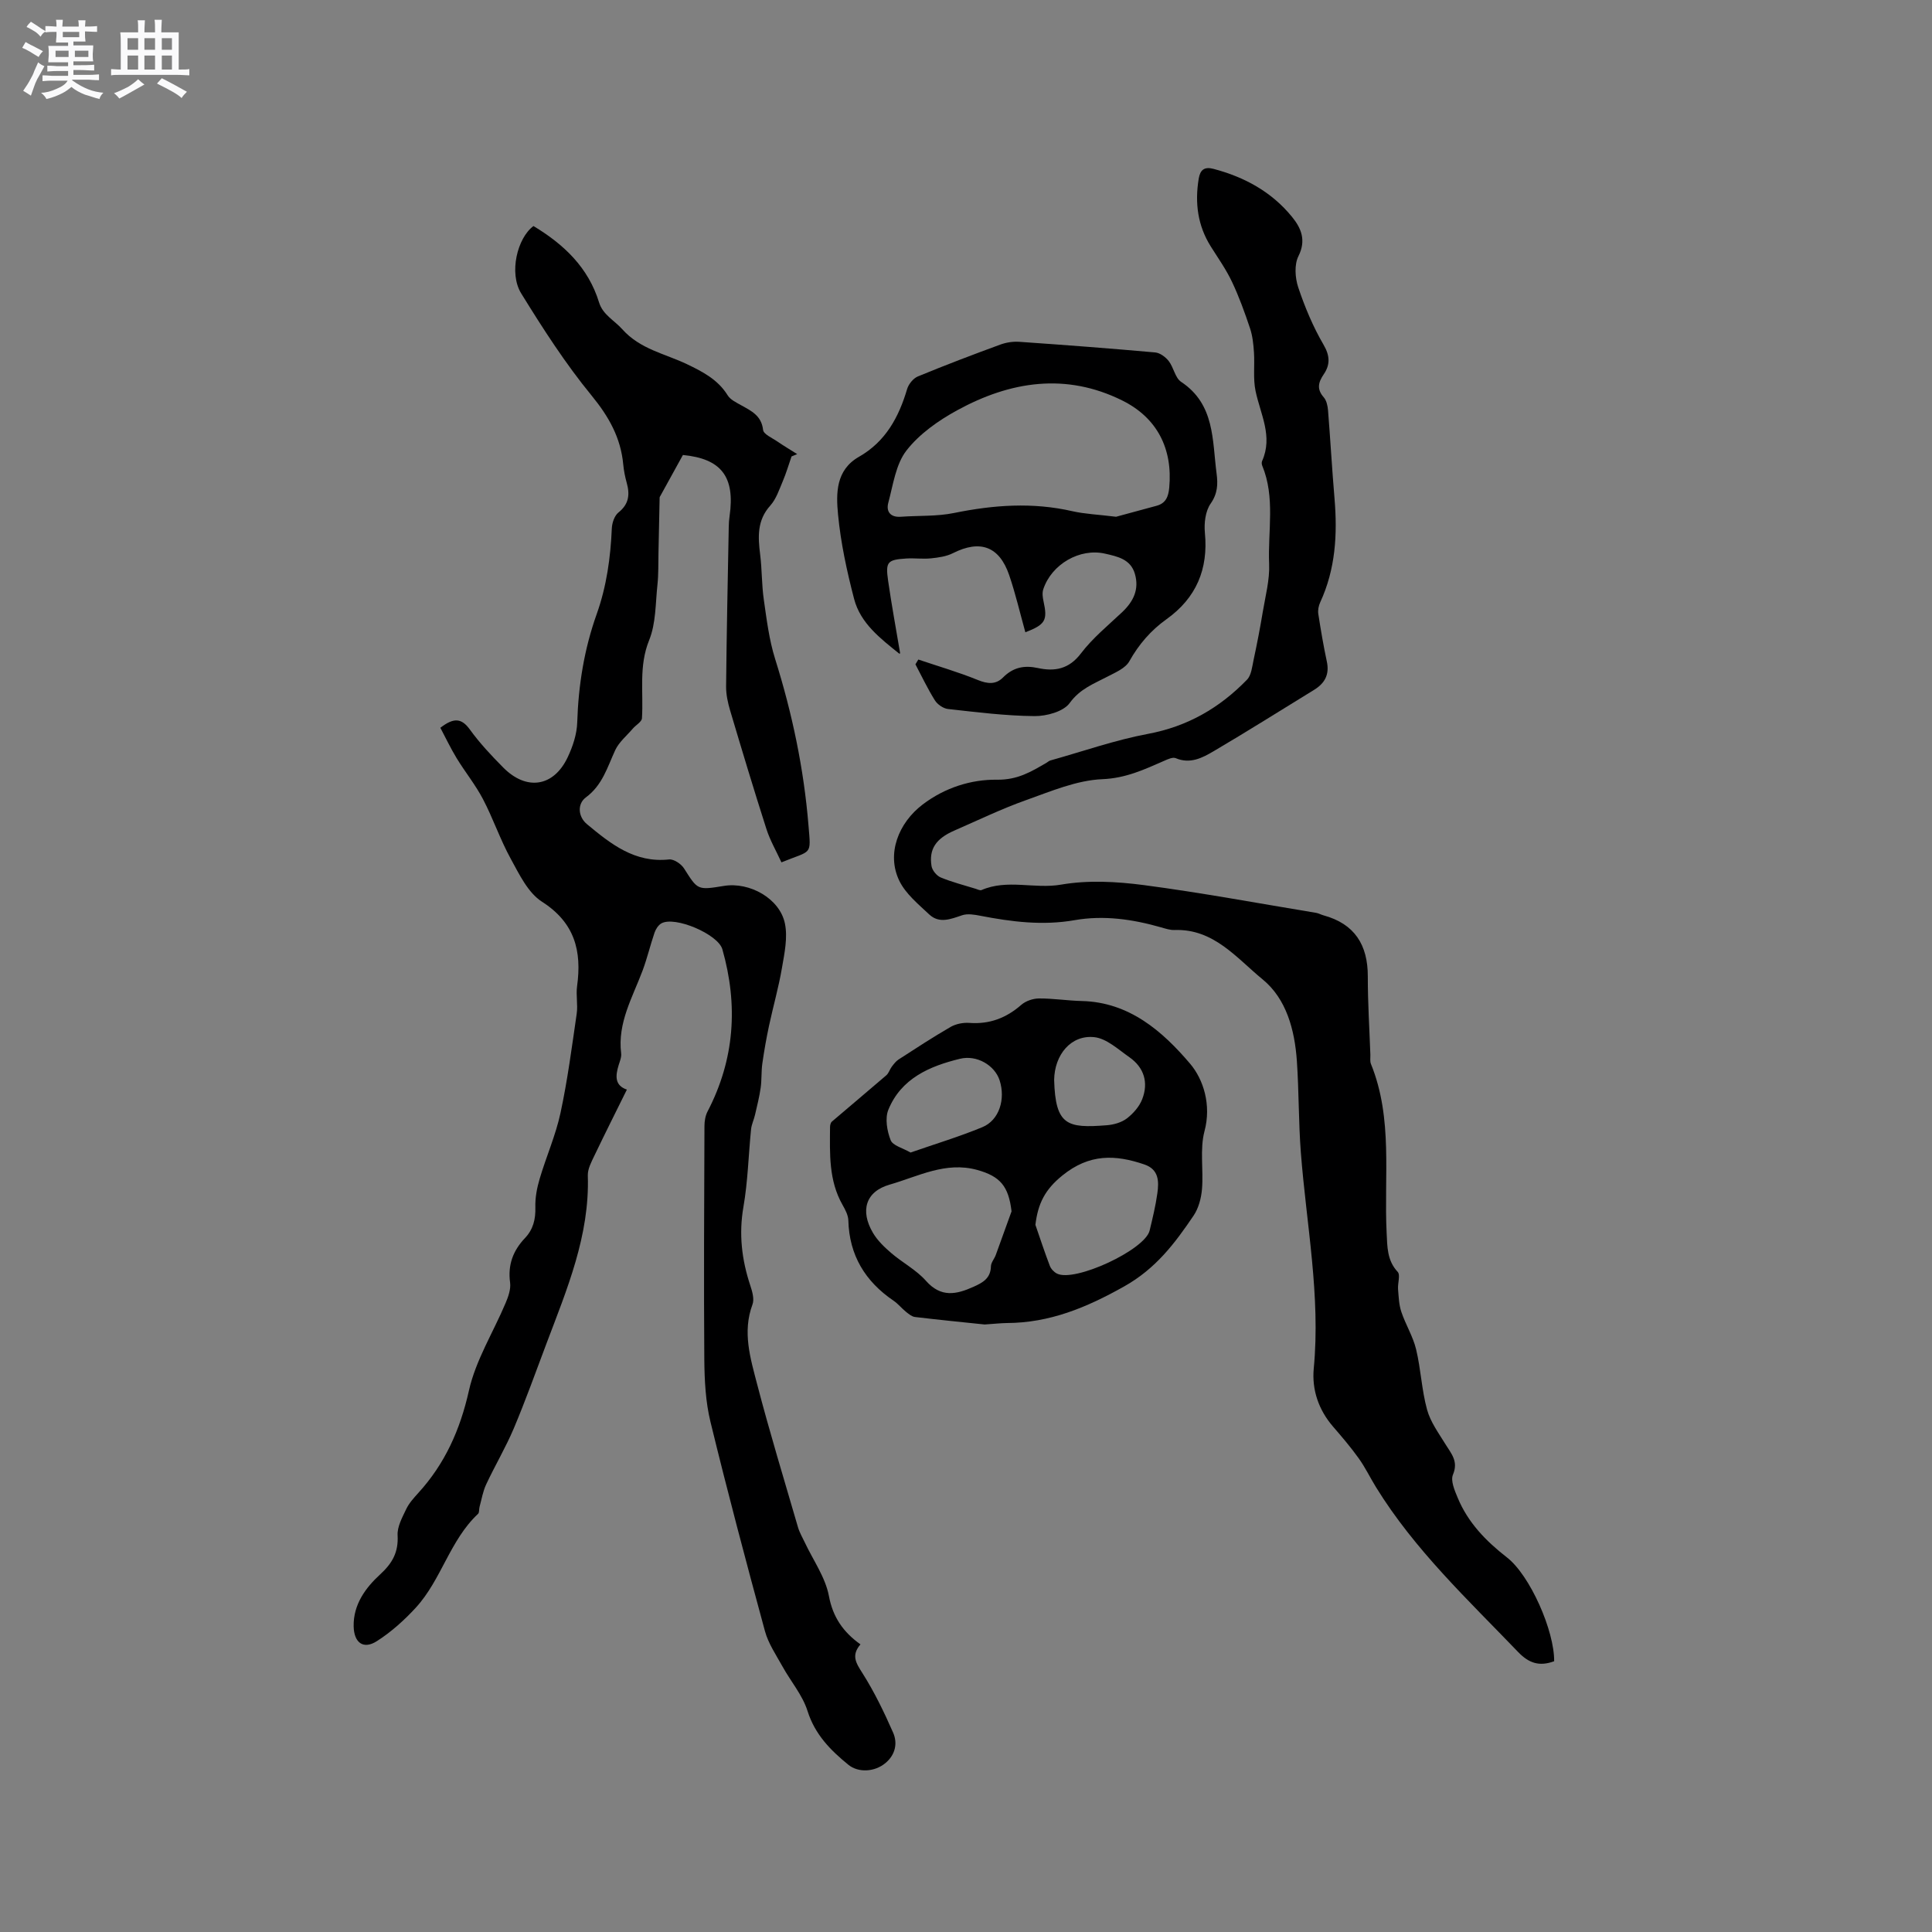 <svg enable-background="new 0 0 400 400" viewBox="0 0 400 400" xmlns="http://www.w3.org/2000/svg"><rect x="0" y="0" width="400" height="400" fill="#808080" stroke="none"/><path d="m6.8 9.5c.6.3 1.3.7 2.1 1.1-.4.4-.7.8-.9 1.2-.7-.4-1.3-.8-1.8-1.1s-1.1-.6-1.6-.8c.2-.4.5-.8.7-1.2.4.2.8.5 1.5.8zm.9 6.9c-.3.6-.5 1.1-.7 1.7s-.4 1.1-.6 1.7c-.6-.4-1.1-.7-1.6-1 .7-1 1.2-1.8 1.5-2.4.3-.5.6-1.1.8-1.7.3-.6.5-1.2.8-1.8.3.3.8.6 1.3.8-.7 1.3-1.2 2.2-1.5 2.7zm.1-11c.4.3 1 .7 1.7 1.1-.5.2-.8.6-1.1 1.1-.5-.6-1-1-1.4-1.2s-.9-.6-1.5-.8c.2-.4.5-.7.9-1.1.5.3.9.6 1.4.9zm10.5 13.1c1 .4 2 .6 3.1.7-.4.4-.7.8-.8 1.3-.9-.2-1.9-.6-3-.9-1-.4-2-.9-2.8-1.6-.5.4-1.1.9-1.9 1.3s-1.9.9-3.3 1.2c-.1-.3-.5-.8-1.1-1.3 1 0 2.1-.3 3.2-.8 1.2-.5 1.9-1 2.3-1.7h-3.2c-.4 0-1 0-2 .1v-1.2c1 0 1.7.1 2 .1h3.3v-1h-2.3c-.2 0-.9 0-2 .1v-1.2c1.2 0 1.9.1 2 .1h2.3v-.8h-4.1c0-.7.1-1.2.1-1.6 0-.5 0-1.1-.1-1.8h4.1v-.7h-2.5c0-.6.1-1.1.1-1.6v-.6h-.5c-.4 0-1 0-1.8.1v-1.3c1.2 0 1.9.1 2.1.1h.2c0-.3 0-.8-.1-1.4h1.4c0 .6-.1 1-.1 1.4h3.4c0-.4 0-.8-.1-1.3h1.5c0 .4-.1.9-.1 1.3.7 0 1.5 0 2.5-.1v1.2c-1 0-1.8-.1-2.5-.1v.6c0 .3 0 .8.1 1.5h-2.5v.8h4.1c0 .7-.1 1.3-.1 1.8s0 1 .1 1.5h-4.1v.8h1.4c.8 0 1.8 0 2.9-.1v1.2c-1 0-1.9-.1-2.8-.1h-1.5v1h3.2c.3 0 1 0 2.1-.1v1.2c-1.1 0-1.8-.1-2.1-.1h-3.4l-.1.1c1.4 1 2.4 1.5 3.4 1.9zm-4.1-6.7v-1.3h-2.7v1.3zm2.2-4.1v-1.1h-3.4v1.1zm1.9 4.1v-1.3h-2.8v1.3z" fill="#fafafb"/><path d="m37 6.7v2.3 5.4c1 0 1.8 0 2.2-.1v1.3c-.6 0-1.5-.1-2.5-.1h-11.9c-.7 0-1.3 0-1.8.1v-1.3c.5 0 1.1.1 2 .1v-5.2c0-1 0-1.8-.1-2.5h3.7c0-1.3 0-2.1-.1-2.5h1.5c0 .4-.1 1.3-.1 2.5h2.2c0-1.2 0-2.1-.1-2.6h1.5c0 .4-.1 1.3-.1 2.6zm-12.3 13.7c-.3-.4-.7-.8-1.1-1.1 1.1-.4 2.1-.9 2.9-1.3.8-.5 1.5-1 2.1-1.6.4.4.9.8 1.3 1.1-2.5 1.4-4.2 2.4-5.2 2.9zm3.9-10.1v-2.4h-2.2v2.4zm0 4.1v-2.9h-2.2v2.9zm3.5-4.1v-2.4h-2.2v2.4zm0 4.1v-2.9h-2.2v2.9zm.4 2.9 1-1.1c.6.3 1.4.7 2.5 1.3s2 1.1 2.7 1.5c-.4.4-.8.8-1.1 1.3-.8-.8-2.5-1.7-5.1-3zm3.1-7v-2.4h-2.1v2.4zm0 4.1v-2.9h-2.1v2.9z" fill="#fafafb"/><g fill="#000001"><path d="m178.15 340.45c-1.97 2.3-.91 3.87.4 5.94 2.47 3.89 4.5 8.1 6.36 12.33.98 2.23.44 4.63-1.61 6.32-2.24 1.85-5.6 2.01-7.65.34-3.71-3.02-6.92-6.26-8.46-11.14-1.04-3.3-3.49-6.14-5.2-9.24-1.32-2.38-2.92-4.73-3.62-7.31-3.92-14.4-7.75-28.83-11.28-43.33-1.01-4.15-1.23-8.57-1.27-12.87-.12-16.12-.03-32.23.03-48.35 0-1.01.18-2.13.64-3.02 5.62-10.79 6.36-22 3.07-33.58-.89-3.13-9.88-6.95-12.64-5.36-.63.37-1.15 1.18-1.4 1.9-.89 2.6-1.52 5.3-2.48 7.87-2.08 5.55-5.21 10.81-4.44 17.12.1.79-.27 1.67-.52 2.47-.67 2.2-.84 4.19 1.71 5.05-2.28 4.62-4.54 9.1-6.7 13.62-.63 1.32-1.43 2.79-1.39 4.16.41 12.44-4.33 23.58-8.58 34.85-2.2 5.84-4.31 11.73-6.73 17.48-1.68 3.97-3.9 7.71-5.73 11.62-.68 1.44-.94 3.08-1.37 4.64-.14.49-.02 1.19-.32 1.47-5.84 5.47-7.59 13.65-12.88 19.42-2.39 2.6-5.11 5.05-8.08 6.94-2.78 1.77-4.72.33-4.79-3.09-.08-4.5 2.46-7.96 5.46-10.71 2.57-2.36 3.83-4.61 3.64-8.12-.1-1.79.97-3.71 1.79-5.44.58-1.22 1.55-2.28 2.47-3.3 5.55-6.08 8.69-13.11 10.51-21.24 1.41-6.29 5.04-12.06 7.59-18.11.56-1.32 1.11-2.88.93-4.23-.5-3.67.61-6.62 3.08-9.22 1.7-1.79 2.22-3.9 2.15-6.38-.06-1.96.33-4 .89-5.89 1.35-4.57 3.31-8.98 4.31-13.61 1.46-6.78 2.36-13.69 3.36-20.57.27-1.87-.18-3.84.08-5.71 1-7.28-.47-13.13-7.27-17.48-2.88-1.84-4.69-5.65-6.45-8.86-2.19-3.97-3.65-8.34-5.76-12.37-1.55-2.96-3.69-5.6-5.44-8.46-1.27-2.08-2.31-4.3-3.39-6.32 2.77-2.14 4.38-2.03 6.11.36 2.04 2.82 4.46 5.4 6.92 7.88 4.81 4.85 10.42 4 13.32-2.11 1.07-2.25 1.92-4.82 1.99-7.27.24-7.69 1.45-15.17 4.03-22.4 2.05-5.76 2.87-11.68 3.13-17.75.05-1.14.55-2.63 1.38-3.29 2.18-1.74 2.38-3.74 1.7-6.16-.34-1.22-.59-2.48-.71-3.74-.51-5.56-2.98-9.94-6.56-14.31-5.41-6.6-10.08-13.86-14.57-21.14-2.6-4.21-.8-11.5 2.54-13.95 6.29 3.79 11.36 8.58 13.58 15.82.78 2.55 3.19 3.73 4.8 5.54 3.71 4.16 8.84 5.06 13.4 7.24 3.27 1.57 6.41 3.19 8.42 6.44.56.91 1.76 1.48 2.76 2.04 2.12 1.19 4.24 2.14 4.58 5.13.1.91 1.91 1.67 2.99 2.42 1.33.91 2.71 1.73 4.07 2.59-.39.16-.78.32-1.17.48-.6 1.72-1.11 3.48-1.82 5.15-.74 1.73-1.36 3.66-2.57 5.01-2.76 3.06-2.57 6.47-2.11 10.13.39 3.1.31 6.27.76 9.37.59 4.12 1.1 8.31 2.34 12.26 3.54 11.27 5.95 22.74 6.91 34.49.52 6.35.77 5.03-5.6 7.63-1.04-2.28-2.35-4.52-3.12-6.93-2.61-8.14-5.07-16.33-7.51-24.53-.47-1.59-.84-3.29-.83-4.93.11-11.02.34-22.05.55-33.07.01-.74.06-1.48.17-2.21 1.18-8.19-1.73-11.9-9.66-12.67-1.61 2.92-3.15 5.71-4.69 8.51-.05.09-.13.19-.13.28-.08 3.84-.15 7.67-.24 11.51-.05 2.18.02 4.37-.21 6.53-.42 3.87-.3 8.01-1.72 11.51-2.19 5.4-1.15 10.77-1.49 16.17-.05.75-1.28 1.41-1.91 2.16-1.25 1.46-2.85 2.77-3.63 4.45-1.63 3.53-2.63 7.23-6.08 9.78-1.78 1.32-1.64 3.97.23 5.53 4.91 4.08 9.89 8.08 17 7.31.98-.11 2.52.93 3.11 1.87 2.83 4.46 2.74 4.51 8.24 3.61 5.32-.88 11.58 2.61 12.64 7.79.6 2.9-.09 6.14-.61 9.16-.69 4.05-1.83 8.02-2.69 12.04-.55 2.58-1.01 5.19-1.38 7.8-.23 1.65-.11 3.35-.34 4.99-.27 1.89-.74 3.75-1.17 5.61-.23 1.01-.71 1.97-.82 2.99-.54 5.36-.66 10.78-1.58 16.07-.98 5.63-.35 10.93 1.41 16.25.42 1.26.88 2.85.46 3.97-2.12 5.7-.42 11.15.97 16.51 2.59 9.93 5.59 19.76 8.46 29.62.32 1.09.92 2.1 1.41 3.14 1.73 3.68 4.27 7.22 4.99 11.09.83 4.41 2.97 7.46 6.53 10z"/><path d="m321.77 343.94c-3.07 1.14-5.24.4-7.46-1.91-10.42-10.85-21.44-21.17-29.42-34.12-1.22-1.98-2.24-4.11-3.59-5.99-1.63-2.28-3.46-4.42-5.3-6.55-3.01-3.48-4.42-7.66-4-12.05 1.43-15.05-1.52-29.79-2.67-44.66-.49-6.33-.39-12.7-.83-19.04-.45-6.39-2.16-12.83-7.11-16.87-5.34-4.36-10.09-10.5-18.22-10.2-.92.03-1.87-.29-2.78-.55-5.87-1.68-11.87-2.55-17.9-1.49-6.63 1.16-13.05.34-19.52-.91-1.23-.24-2.64-.48-3.76-.11-2.37.8-4.74 1.79-6.83-.17-2.26-2.13-4.87-4.26-6.18-6.95-2.72-5.6-.17-12.01 4.82-15.8 4.63-3.53 10.11-5.21 15.38-5.14 4.3.06 7.09-1.66 10.27-3.51.27-.16.52-.4.82-.48 6.72-1.88 13.36-4.22 20.19-5.5 8.19-1.53 14.85-5.39 20.5-11.22.9-.93 1.06-2.67 1.36-4.08.71-3.3 1.35-6.61 1.9-9.93.55-3.31 1.46-6.67 1.32-9.96-.29-6.79 1.31-13.75-1.44-20.37-.11-.27-.13-.68-.01-.94 2.28-5.1-.36-9.69-1.36-14.49-.54-2.58-.15-5.34-.33-8-.11-1.68-.29-3.41-.82-4.99-1.09-3.26-2.26-6.51-3.73-9.61-1.21-2.56-2.87-4.91-4.39-7.32-2.73-4.35-3.32-9.05-2.5-14.03.3-1.82 1.15-2.54 3.05-2.04 6.42 1.69 12.04 4.75 16.26 9.93 1.89 2.32 3 4.83 1.33 8.16-.87 1.74-.69 4.47-.04 6.43 1.37 4.1 3.07 8.16 5.24 11.88 1.36 2.32 1.38 4.16.06 6.11-1.15 1.69-1.5 3.09-.02 4.78.57.65.81 1.73.89 2.65.49 6.11.83 12.23 1.35 18.34.62 7.39.21 14.59-2.96 21.45-.33.72-.52 1.64-.4 2.41.51 3.31 1.07 6.61 1.77 9.88.57 2.67-.42 4.48-2.63 5.84-6.95 4.26-13.83 8.61-20.86 12.74-2.31 1.36-4.83 2.67-7.8 1.41-.61-.26-1.63.21-2.37.54-4.1 1.79-7.93 3.61-12.8 3.81-5.34.22-10.67 2.51-15.85 4.35-5.06 1.8-9.93 4.16-14.86 6.31-3.77 1.65-5.24 3.83-4.68 7.32.14.89 1.06 2.01 1.89 2.36 2.34.97 4.82 1.6 7.24 2.35.4.12.91.4 1.22.27 5.34-2.33 10.96-.17 16.49-1.13 5.55-.96 11.48-.64 17.12.1 11.94 1.57 23.8 3.79 35.69 5.75.51.09.99.37 1.5.51 6.46 1.76 9.19 6.12 9.18 12.66-.01 5.4.34 10.81.53 16.21.02.64-.11 1.34.12 1.9 4.61 11.36 2.66 23.3 3.25 35.02.14 2.77.07 5.66 2.28 8.02.6.64-.01 2.35.08 3.56.13 1.58.18 3.23.68 4.72.88 2.64 2.42 5.09 3.06 7.77.99 4.11 1.15 8.42 2.27 12.49.7 2.55 2.4 4.86 3.82 7.17 1.2 1.95 2.7 3.52 1.54 6.28-.53 1.25.35 3.28.98 4.79 2.12 5.12 5.81 8.93 10.16 12.32 4.83 3.72 9.88 15.27 9.81 21.52z"/><path d="m203.86 274.22c-4.32-.45-9.38-.95-14.42-1.55-.65-.08-1.3-.62-1.85-1.06-.91-.73-1.65-1.68-2.6-2.32-5.87-4-9.16-9.4-9.35-16.62-.03-1.08-.64-2.22-1.2-3.21-2.88-5.05-2.63-10.59-2.59-16.1 0-.39.12-.92.39-1.15 3.74-3.21 7.53-6.36 11.26-9.58.51-.44.71-1.22 1.13-1.78.42-.55.86-1.14 1.42-1.5 3.56-2.3 7.1-4.62 10.77-6.74 1.1-.63 2.59-.92 3.87-.83 4.18.31 7.64-1.01 10.76-3.74.92-.8 2.41-1.31 3.65-1.32 2.95-.02 5.91.46 8.87.53 9.84.23 16.73 6.28 22.42 12.97 2.77 3.25 4.44 8.54 2.99 13.97-1 3.77-.19 8-.52 11.99-.16 1.88-.7 3.96-1.74 5.5-3.88 5.73-7.8 10.97-14.39 14.67-7.8 4.38-15.41 7.54-24.31 7.57-1.28.02-2.55.17-4.56.3zm5.57-23.42c-.61-5.2-2.34-7.26-7.12-8.58-6.54-1.8-12.25 1.36-18.11 3.04-5 1.43-6.15 5.42-3.47 9.98.94 1.6 2.37 2.97 3.79 4.19 2.33 2 5.18 3.48 7.18 5.74 3.11 3.52 6.27 2.86 9.85 1.25 1.94-.87 3.55-1.76 3.61-4.24.02-.78.69-1.52.99-2.31 1.1-3.01 2.18-6.04 3.28-9.07zm4.94 2.79c.98 2.84 1.92 5.7 2.99 8.5.24.63.86 1.28 1.47 1.59 3.67 1.87 18.23-4.91 19.19-8.91.61-2.55 1.24-5.12 1.6-7.72.34-2.45.33-4.93-2.69-5.96-6.02-2.06-11.38-2.24-16.95 2.26-3.62 2.92-5.08 5.81-5.61 10.24zm-25.85-14.97c5.17-1.8 10.13-3.29 14.88-5.26 3.48-1.44 4.83-5.79 3.55-9.72-1-3.05-4.68-5.29-8.2-4.43-6.3 1.53-12.18 4.07-14.83 10.56-.72 1.78-.27 4.39.48 6.29.44 1.13 2.51 1.62 4.12 2.56zm29.73-15.03c.26 9.44 2.72 10.02 10.89 9.38 1.43-.11 3.04-.56 4.15-1.4 1.33-1.02 2.61-2.47 3.2-4.01 1.32-3.43.39-6.54-2.67-8.68-2.31-1.61-4.73-3.89-7.28-4.15-4.83-.5-8.22 3.67-8.29 8.86z"/><path d="m190.13 136.55c4.11 1.39 8.3 2.6 12.3 4.23 2.03.83 3.73.99 5.23-.51 2.09-2.1 4.37-2.58 7.23-1.96 3.45.75 6.42.25 8.9-3.02 2.41-3.17 5.59-5.77 8.52-8.53 2.34-2.21 3.59-4.71 2.66-7.94-.88-3.07-3.64-3.61-6.17-4.19-5.24-1.21-11.09 2.19-12.8 7.37-.25.75-.13 1.69.05 2.49.87 3.95.39 4.81-3.76 6.42-1.1-3.95-2.03-7.97-3.35-11.84-2.05-5.98-6.03-7.37-11.63-4.55-1.36.69-3.01.92-4.56 1.08-1.68.17-3.39-.07-5.08.03-3.94.25-4.36.68-3.8 4.57.71 4.97 1.63 9.91 2.49 15.03.16-.1-.12.14-.18.1-3.9-3.14-8.03-6.27-9.35-11.34-1.49-5.72-2.76-11.57-3.32-17.44-.42-4.37-.5-9.22 4.32-11.97 5.51-3.14 8.25-8.18 9.98-14.03.3-1.02 1.27-2.22 2.22-2.61 5.64-2.33 11.35-4.5 17.08-6.6 1.23-.45 2.64-.66 3.94-.57 9.38.65 18.76 1.36 28.13 2.2.99.09 2.14.95 2.79 1.78 1.03 1.32 1.32 3.48 2.57 4.31 7.01 4.65 6.43 12.07 7.34 18.97.29 2.2.23 4.15-1.23 6.24-1.09 1.55-1.38 4.04-1.19 6.04.73 7.55-1.8 13.5-7.96 17.9-3.23 2.31-5.72 5.19-7.69 8.71-.81 1.44-2.86 2.3-4.49 3.15-2.85 1.5-5.71 2.52-7.85 5.48-1.29 1.78-4.78 2.73-7.28 2.71-5.98-.05-11.96-.81-17.92-1.47-.98-.11-2.18-.94-2.71-1.79-1.5-2.39-2.71-4.96-4.03-7.46.21-.35.4-.67.6-.99zm40.94-29.56c2.11-.57 5.24-1.42 8.37-2.27 1.94-.52 2.47-1.9 2.64-3.77.74-8.03-2.49-14.45-9.74-18.04-11.69-5.79-23.17-3.97-34.12 2.01-3.91 2.13-7.87 4.91-10.55 8.36-2.22 2.86-2.76 7.11-3.76 10.82-.48 1.8.43 3.05 2.61 2.89 3.67-.27 7.43-.05 11-.78 8.18-1.67 16.28-2.26 24.51-.37 2.56.58 5.23.68 9.04 1.15z"/></g></svg>